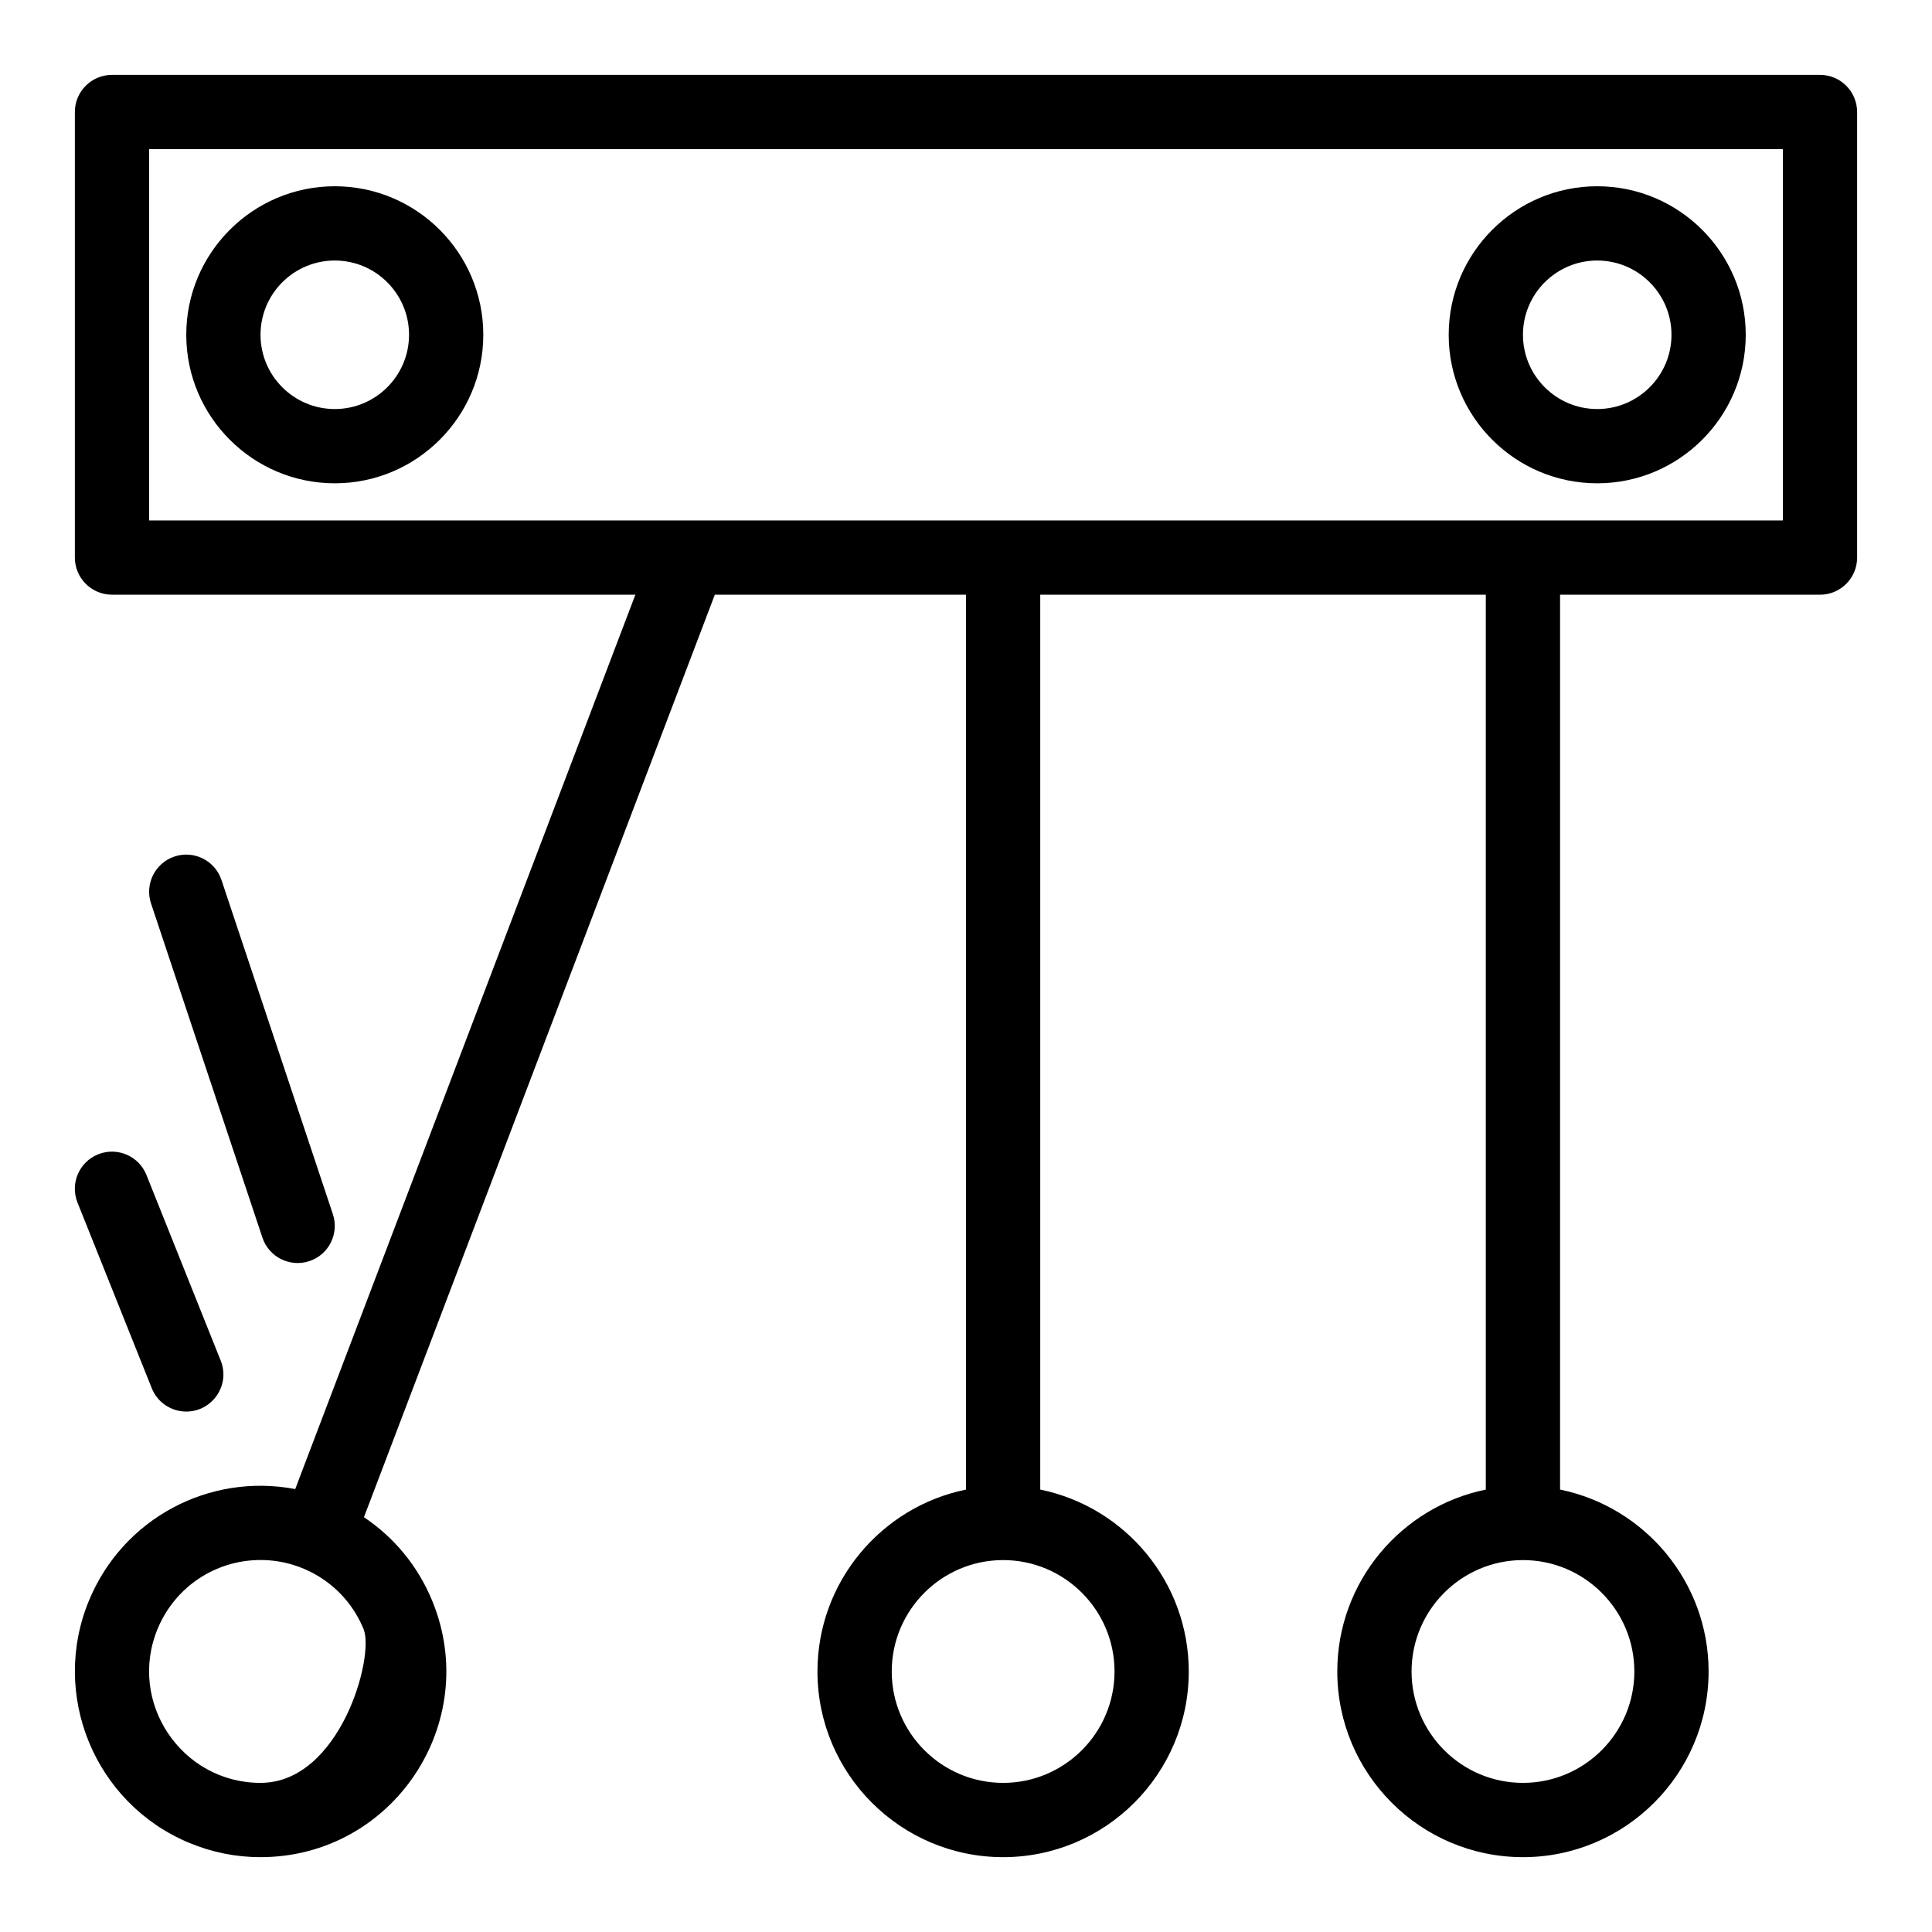 <?xml version="1.0" encoding="UTF-8"?>
<!-- Uploaded to: ICON Repo, www.svgrepo.com, Generator: ICON Repo Mixer Tools -->
<svg fill="#000000" width="800px" height="800px" version="1.1" viewBox="144 144 512 512" xmlns="http://www.w3.org/2000/svg">
 <g>
  <path d="m626.32 163.84h-452.64c-5.434 0-9.84 4.406-9.84 9.84v118.08c0 5.434 4.406 9.84 9.84 9.84h138.7l-90.145 237.02c-22.715-4.332-45.551 7.703-54.598 29.402-10.441 25.039 1.438 53.902 26.477 64.344 6.047 2.523 12.41 3.801 18.914 3.801 35.102 0 58.801-35.648 45.516-67.934-3.766-9.148-10.043-16.781-18.094-22.156l92.984-244.47h66.562v237.15c-22.43 4.57-39.359 24.449-39.359 48.211 0 27.129 22.07 49.199 49.199 49.199s49.199-22.07 49.199-49.199c0-23.758-16.93-43.641-39.359-48.211v-237.15h118.08v237.15c-22.43 4.57-39.359 24.449-39.359 48.211 0 27.129 22.07 49.199 49.199 49.199 27.129 0 49.199-22.07 49.199-49.199 0-23.758-16.93-43.641-39.359-48.211v-237.15h68.879c5.434 0 9.84-4.406 9.84-9.84v-118.08c0-5.438-4.406-9.844-9.84-9.844zm-413.29 452.64c-20.918 0-35.348-21.414-27.23-40.891 4.602-11.039 15.305-18.172 27.262-18.172 11.531 0 22.566 6.832 27.285 18.297 3 7.293-6.238 40.766-27.316 40.766zm226.33-29.52c0 16.277-13.242 29.52-29.52 29.52s-29.52-13.242-29.52-29.52c0-16.277 13.242-29.52 29.52-29.52 16.277-0.004 29.52 13.242 29.52 29.52zm137.76 0c0 16.277-13.242 29.52-29.52 29.52-16.277 0-29.52-13.242-29.52-29.52 0-16.277 13.242-29.52 29.52-29.52 16.277-0.004 29.52 13.242 29.52 29.52zm39.359-305.04h-432.96v-98.398h432.96z"/>
  <path d="m225.99 478.21c5.156-1.719 7.941-7.293 6.223-12.445l-29.52-88.559c-1.719-5.156-7.293-7.941-12.445-6.223-5.156 1.719-7.941 7.293-6.223 12.445l29.52 88.559c1.715 5.152 7.289 7.941 12.445 6.223z"/>
  <path d="m170.02 449.9c-5.047 2.019-7.5 7.746-5.481 12.793l19.68 49.199c1.539 3.848 5.234 6.188 9.141 6.188 6.914 0 11.727-7.012 9.133-13.496l-19.68-49.199c-2.019-5.051-7.75-7.5-12.793-5.484z"/>
  <path d="m232.72 272.08c21.703 0 39.359-17.656 39.359-39.359s-17.656-39.359-39.359-39.359-39.359 17.656-39.359 39.359 17.656 39.359 39.359 39.359zm0-59.039c10.852 0 19.68 8.828 19.68 19.68s-8.828 19.68-19.68 19.68-19.68-8.828-19.68-19.68 8.828-19.68 19.68-19.68z"/>
  <path d="m567.28 272.08c21.703 0 39.359-17.656 39.359-39.359s-17.656-39.359-39.359-39.359-39.359 17.656-39.359 39.359c-0.004 21.703 17.652 39.359 39.359 39.359zm0-59.039c10.852 0 19.68 8.828 19.68 19.68s-8.828 19.68-19.68 19.68-19.68-8.828-19.68-19.68 8.828-19.68 19.68-19.68z"/>
 </g>
</svg>